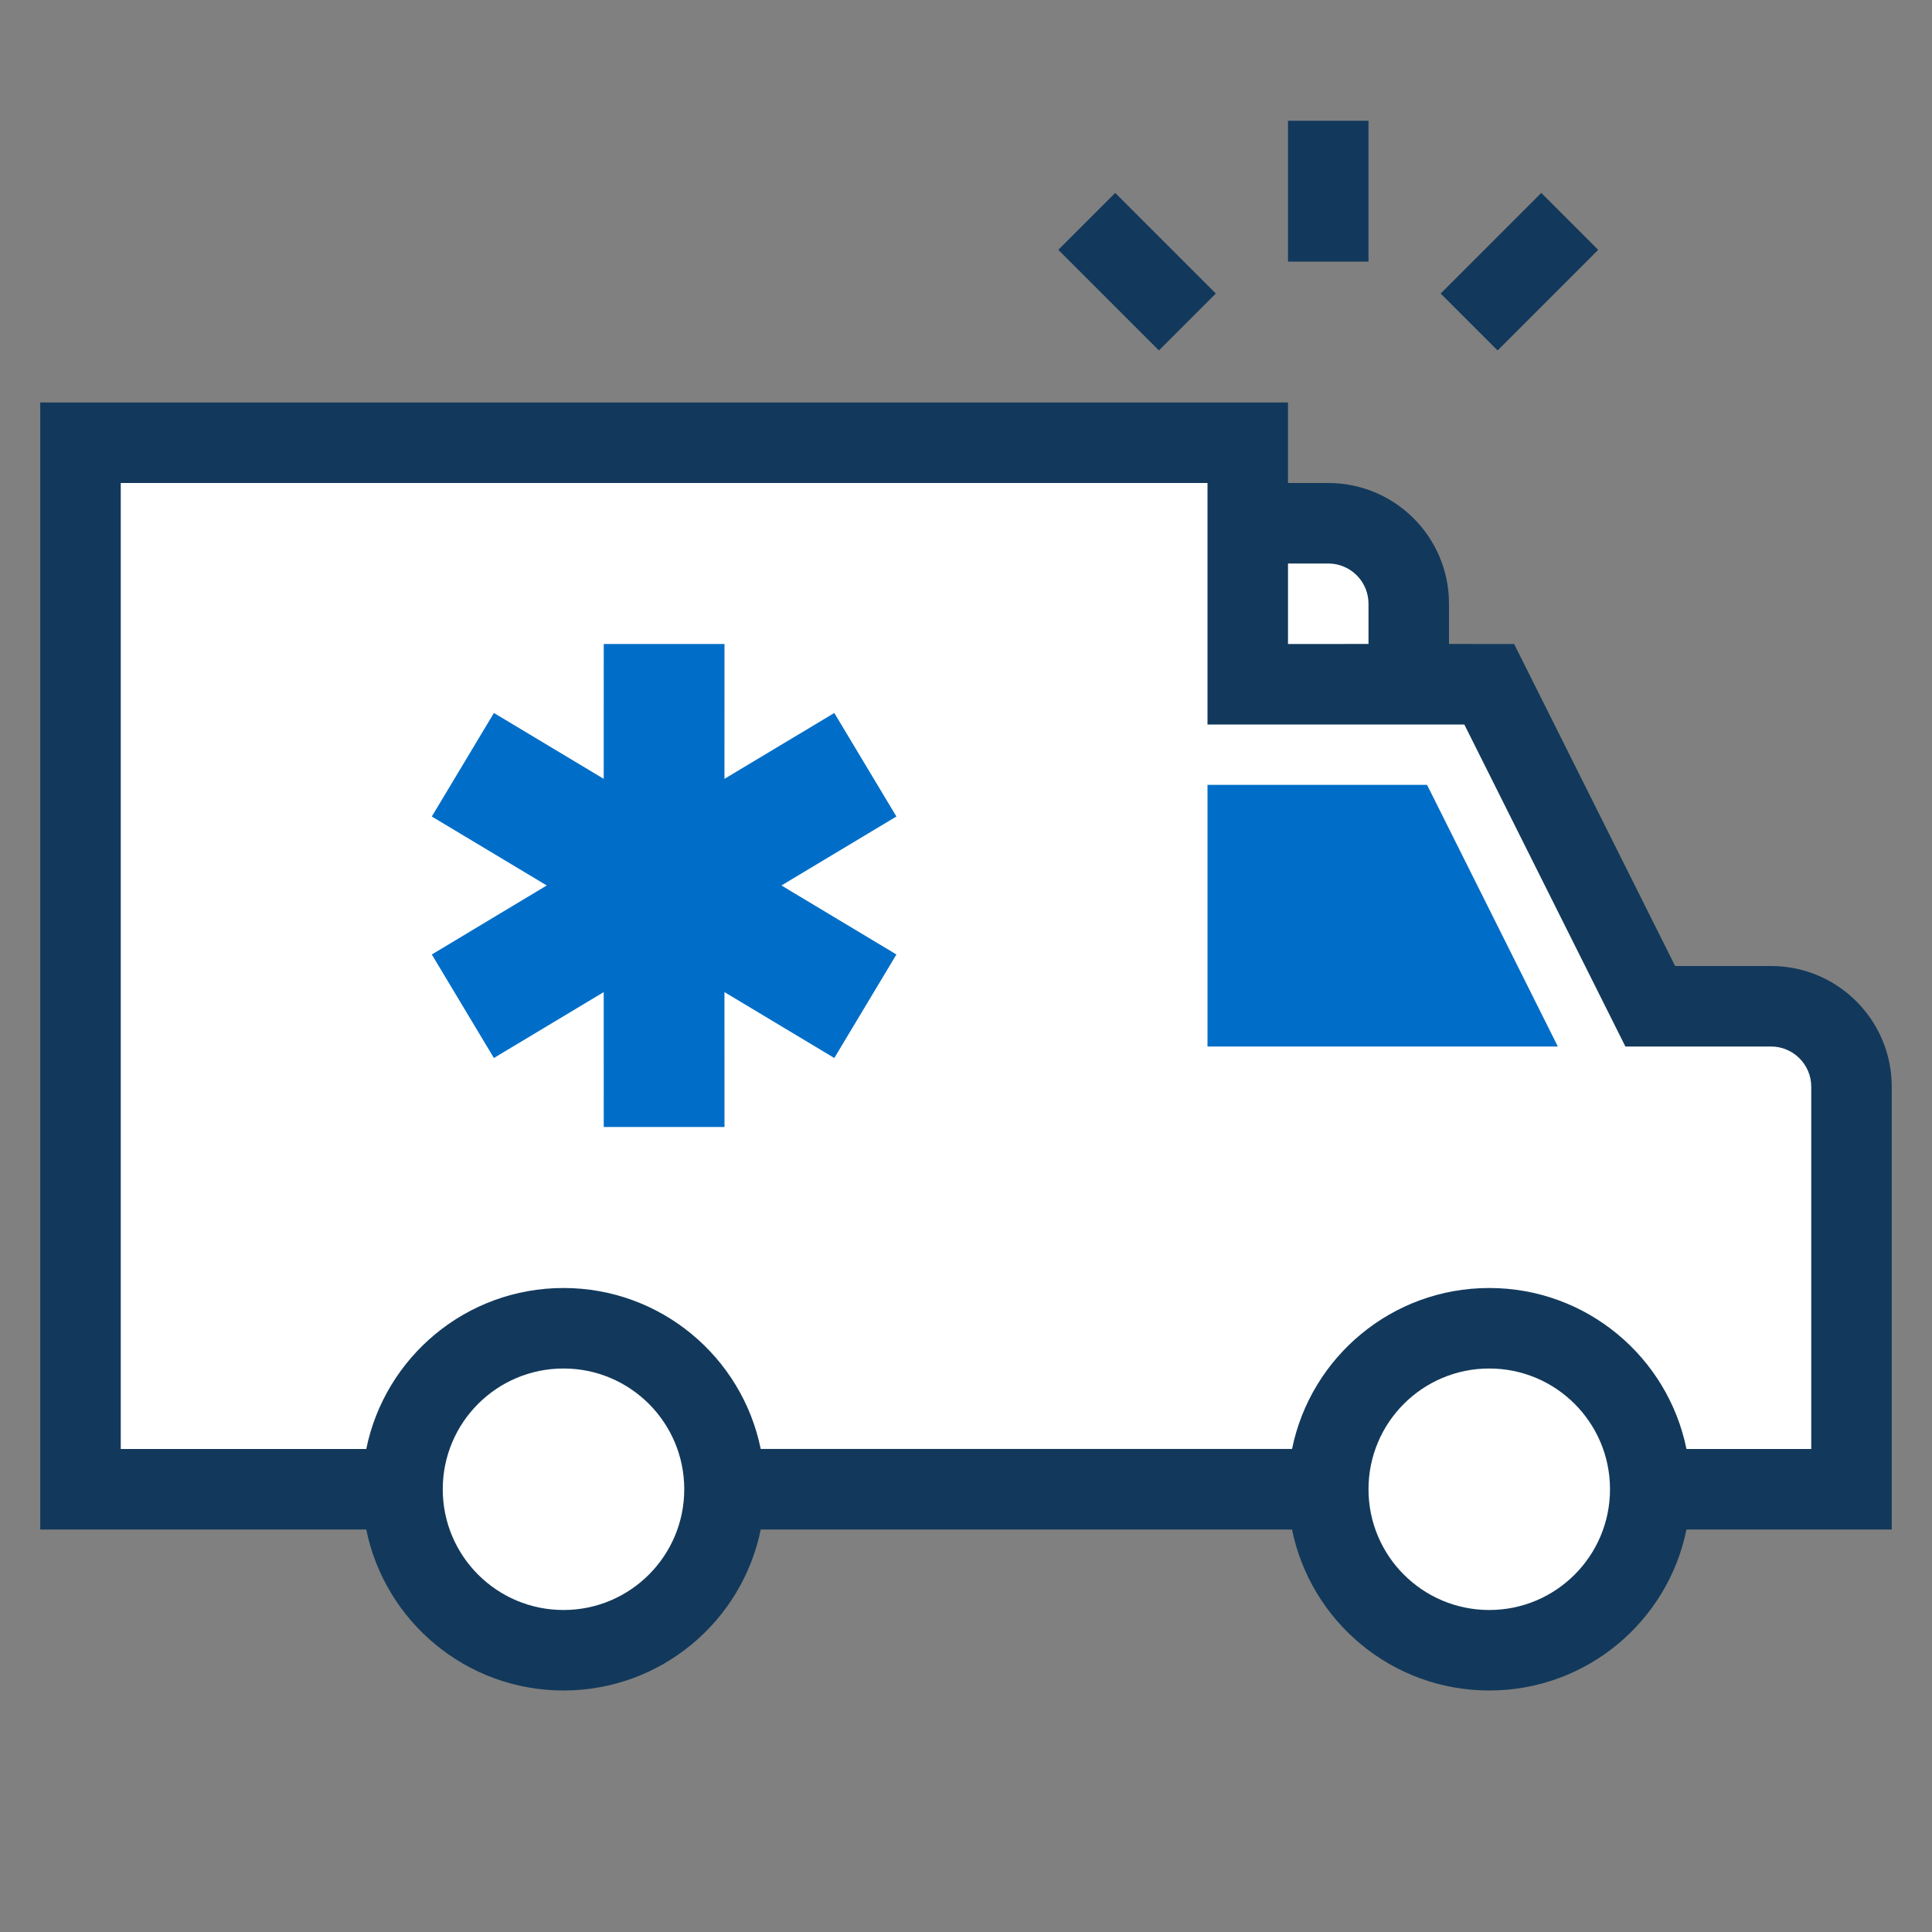 <?xml version="1.0" encoding="UTF-8"?><svg width="48" height="48" viewBox="0 0 48 48" xmlns="http://www.w3.org/2000/svg"><rect x="0" y="0" width="48" height="48" fill="#808080" stroke="none"/><g fill="none" fill-rule="evenodd"><path d="M0 0h48v48H0z"/><path fill="#FFF" d="M18 37c0 2.209-1.791 4-4 4-2.209 0-4-1.791-4-4H2V11h29v2h2c1.054 0 1.918.816 1.994 1.851L35 15v2h2l4 8h3c1.105 0 2 .895 2 2v10h-5c0 2.209-1.791 4-4 4-2.209 0-4-1.791-4-4Z"/><path fill="#006EC8" d="m18 16-.001 3.35 2.729-1.636 1.543 2.572-2.856 1.713 2.856 1.715-1.543 2.572-2.729-1.637L18 28h-3l-.001-3.351-2.728 1.637-1.543-2.572 2.856-1.715-2.856-1.713 1.543-2.572 2.728 1.636L15 16h3Zm17.455 3.5 3.249 6.5H30v-6.5h5.455Z"/><path fill="#12395B" fill-rule="nonzero" d="M32 10v2h1c1.598 0 2.904 1.249 2.995 2.824L36 15v.999l1.618.001 4 8H44c1.657 0 3 1.343 3 3v11l-5.1.001C41.436 40.283 39.419 42 37 42c-2.418 0-4.436-1.717-4.9-3.999H18.9C18.436 40.283 16.419 42 14 42c-2.418 0-4.436-1.717-4.9-3.999L1 38V10h31Zm5 24c-1.657 0-3 1.343-3 3s1.343 3 3 3 3-1.343 3-3-1.343-3-3-3Zm-23 0c-1.657 0-3 1.343-3 3s1.343 3 3 3 3-1.343 3-3-1.343-3-3-3Zm16-22H3v24l6.1-0C9.563 33.718 11.581 32 14 32c2.418 0 4.436 1.717 4.9 3.999h13.201C32.564 33.717 34.581 32 37 32c2.419 0 4.437 1.718 4.9 4L45 36v-9c0-.552-.448-1-1-1h-3.618l-4.001-8H30v-6Zm3 2h-1v2l2-.001V15c0-.513-.386-.935-.883-.993L33 14Zm5.293-9.207L39.707 6.207l-2.5 2.5-1.414-1.414 2.5-2.5Zm-10.586 0 2.5 2.5L28.793 8.707l-2.5-2.5 1.414-1.414ZM34 3v3.5h-2V3h2Z"/></g></svg>